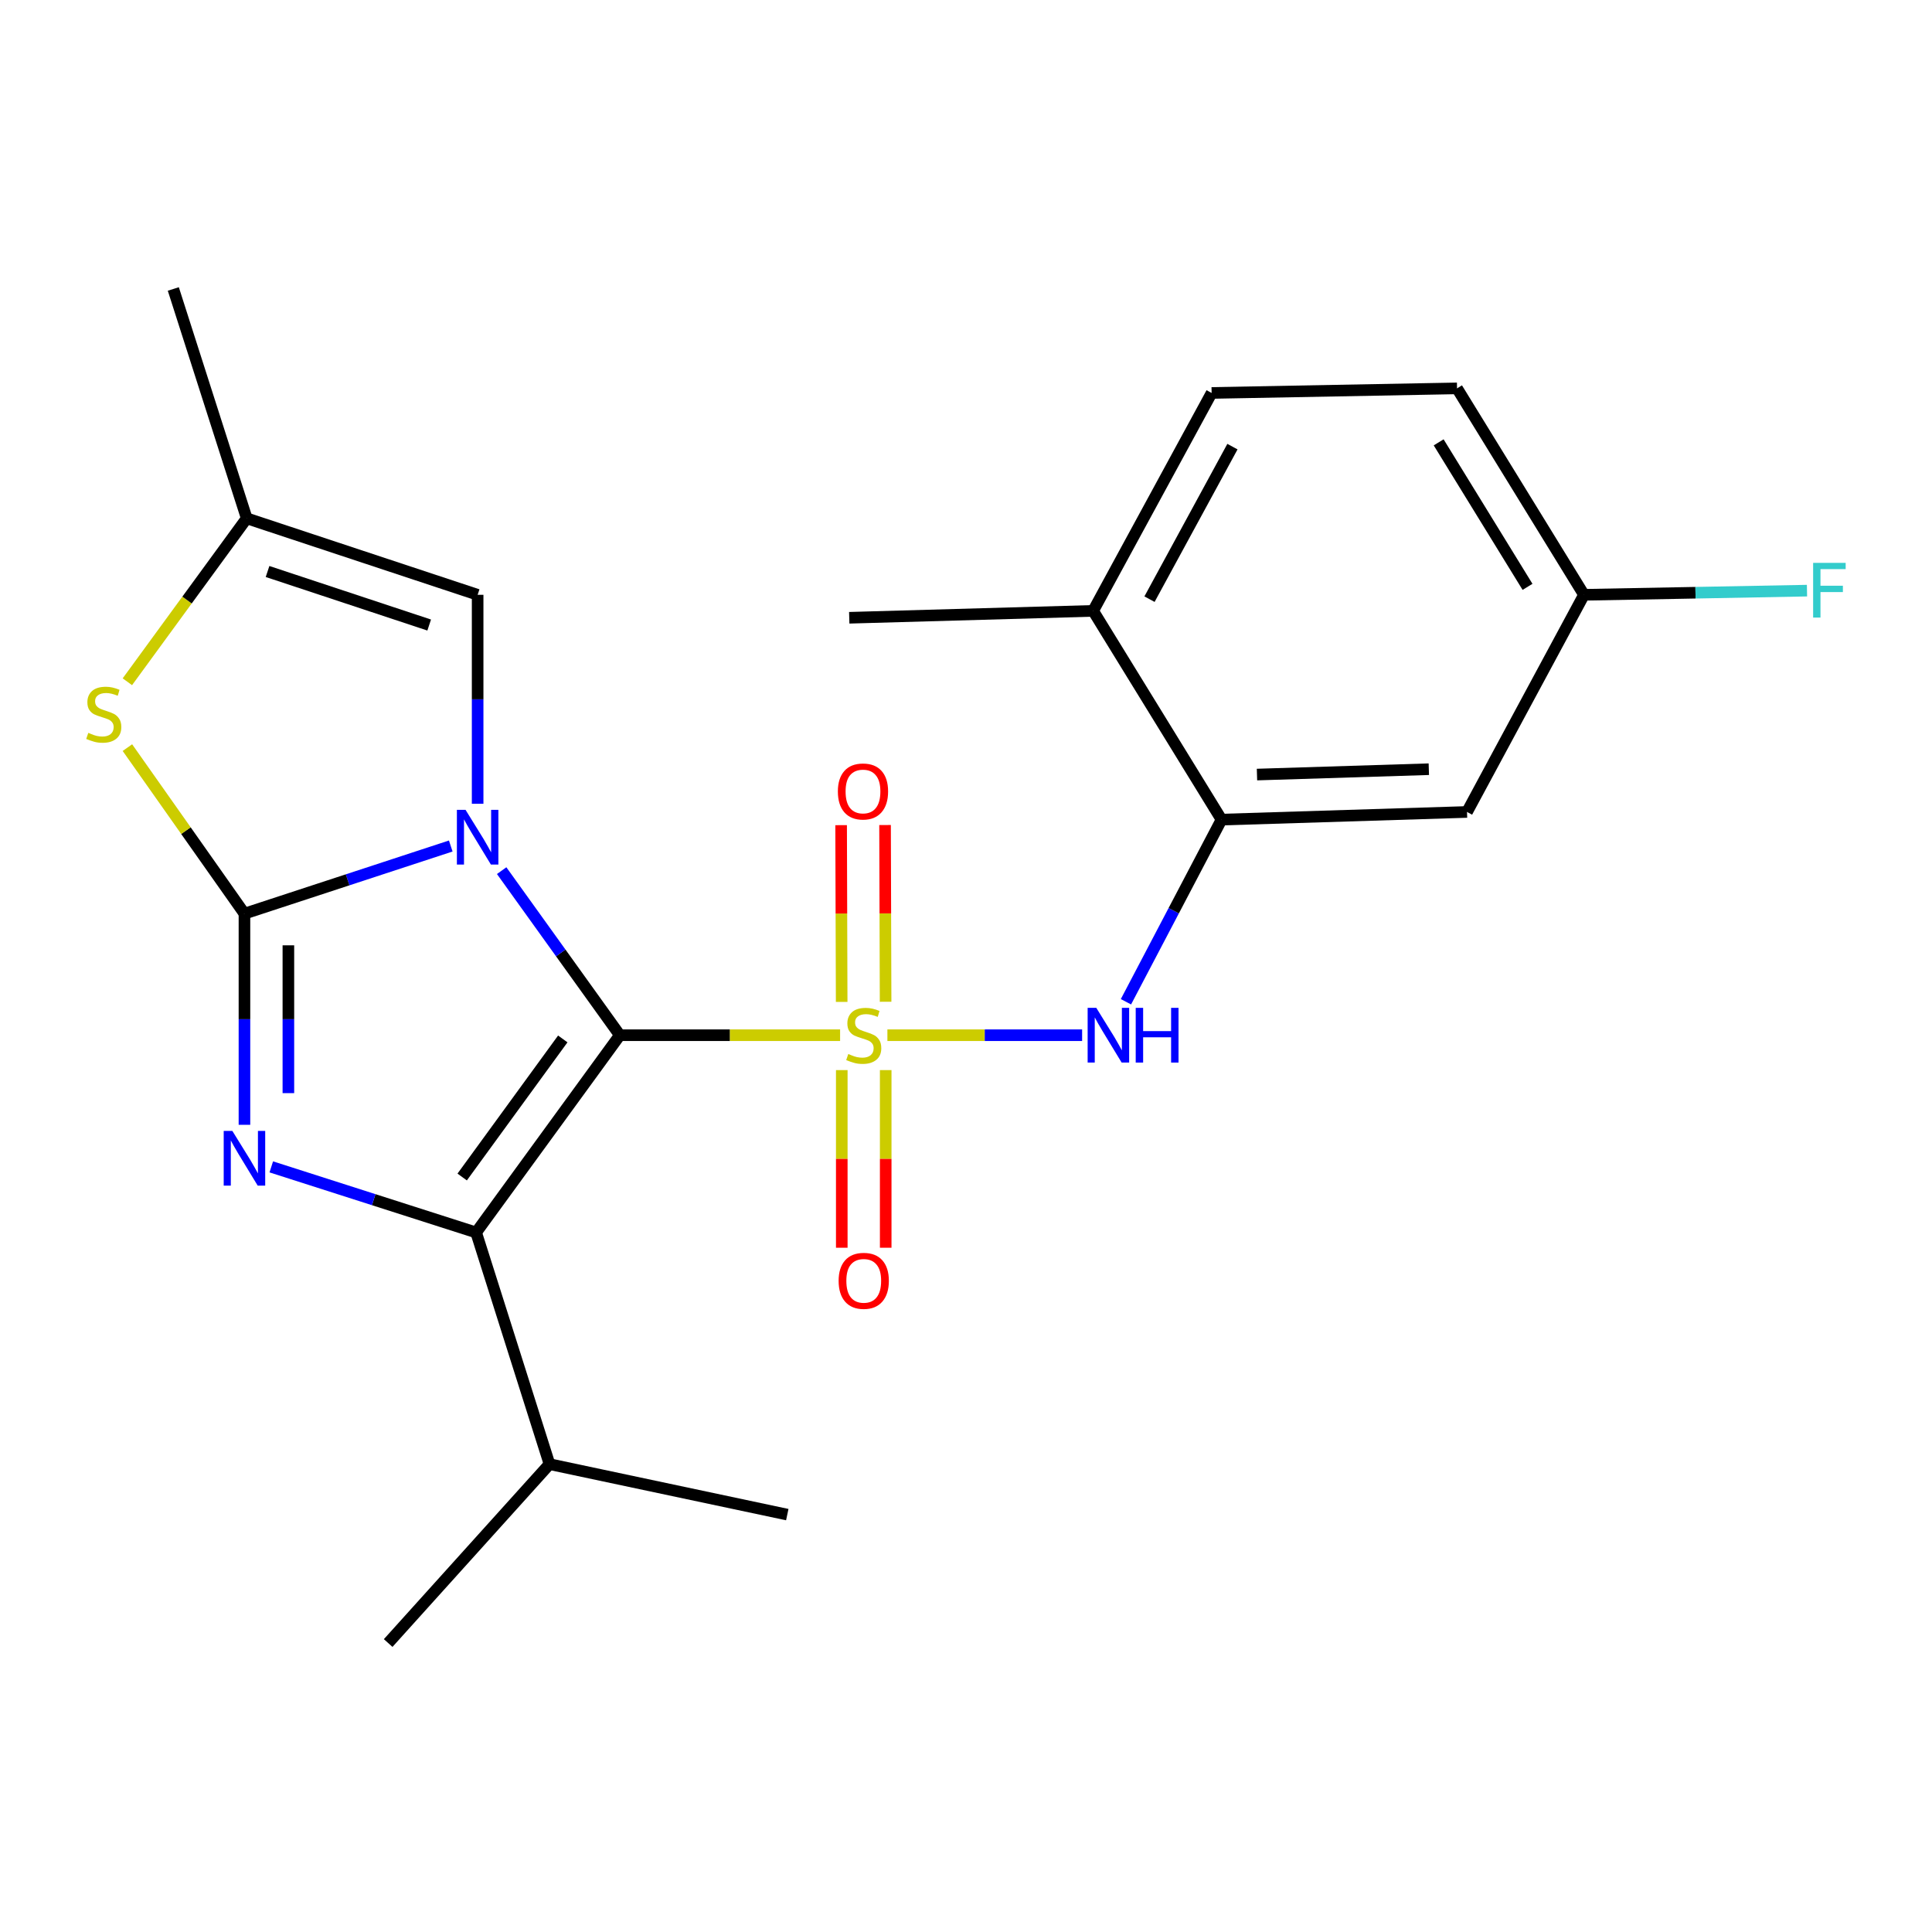 <?xml version='1.0' encoding='iso-8859-1'?>
<svg version='1.1' baseProfile='full'
              xmlns='http://www.w3.org/2000/svg'
                      xmlns:rdkit='http://www.rdkit.org/xml'
                      xmlns:xlink='http://www.w3.org/1999/xlink'
                  xml:space='preserve'
width='1000px' height='1000px' viewBox='0 0 1000 1000'>
<!-- END OF HEADER -->
<rect style='opacity:1.0;fill:#FFFFFF;stroke:none' width='1000' height='1000' x='0' y='0'> </rect>
<path class='bond-0' d='M 320.829,535.823 L 290.244,493.234' style='fill:none;fill-rule:evenodd;stroke:#000000;stroke-width:6px;stroke-linecap:butt;stroke-linejoin:miter;stroke-opacity:1' />
<path class='bond-0' d='M 290.244,493.234 L 259.658,450.645' style='fill:none;fill-rule:evenodd;stroke:#0000FF;stroke-width:6px;stroke-linecap:butt;stroke-linejoin:miter;stroke-opacity:1' />
<path class='bond-1' d='M 320.829,535.823 L 377.831,535.823' style='fill:none;fill-rule:evenodd;stroke:#000000;stroke-width:6px;stroke-linecap:butt;stroke-linejoin:miter;stroke-opacity:1' />
<path class='bond-1' d='M 377.831,535.823 L 434.834,535.823' style='fill:none;fill-rule:evenodd;stroke:#CCCC00;stroke-width:6px;stroke-linecap:butt;stroke-linejoin:miter;stroke-opacity:1' />
<path class='bond-3' d='M 320.829,535.823 L 246.441,637.925' style='fill:none;fill-rule:evenodd;stroke:#000000;stroke-width:6px;stroke-linecap:butt;stroke-linejoin:miter;stroke-opacity:1' />
<path class='bond-3' d='M 291.294,537.75 L 239.222,609.221' style='fill:none;fill-rule:evenodd;stroke:#000000;stroke-width:6px;stroke-linecap:butt;stroke-linejoin:miter;stroke-opacity:1' />
<path class='bond-2' d='M 233.309,437.893 L 179.918,455.399' style='fill:none;fill-rule:evenodd;stroke:#0000FF;stroke-width:6px;stroke-linecap:butt;stroke-linejoin:miter;stroke-opacity:1' />
<path class='bond-2' d='M 179.918,455.399 L 126.528,472.905' style='fill:none;fill-rule:evenodd;stroke:#000000;stroke-width:6px;stroke-linecap:butt;stroke-linejoin:miter;stroke-opacity:1' />
<path class='bond-7' d='M 247.224,416.034 L 247.224,361.953' style='fill:none;fill-rule:evenodd;stroke:#0000FF;stroke-width:6px;stroke-linecap:butt;stroke-linejoin:miter;stroke-opacity:1' />
<path class='bond-7' d='M 247.224,361.953 L 247.224,307.872' style='fill:none;fill-rule:evenodd;stroke:#000000;stroke-width:6px;stroke-linecap:butt;stroke-linejoin:miter;stroke-opacity:1' />
<path class='bond-6' d='M 459.316,535.823 L 509.709,535.823' style='fill:none;fill-rule:evenodd;stroke:#CCCC00;stroke-width:6px;stroke-linecap:butt;stroke-linejoin:miter;stroke-opacity:1' />
<path class='bond-6' d='M 509.709,535.823 L 560.103,535.823' style='fill:none;fill-rule:evenodd;stroke:#0000FF;stroke-width:6px;stroke-linecap:butt;stroke-linejoin:miter;stroke-opacity:1' />
<path class='bond-10' d='M 435.701,553.88 L 435.701,599.854' style='fill:none;fill-rule:evenodd;stroke:#CCCC00;stroke-width:6px;stroke-linecap:butt;stroke-linejoin:miter;stroke-opacity:1' />
<path class='bond-10' d='M 435.701,599.854 L 435.701,645.828' style='fill:none;fill-rule:evenodd;stroke:#FF0000;stroke-width:6px;stroke-linecap:butt;stroke-linejoin:miter;stroke-opacity:1' />
<path class='bond-10' d='M 458.438,553.88 L 458.438,599.854' style='fill:none;fill-rule:evenodd;stroke:#CCCC00;stroke-width:6px;stroke-linecap:butt;stroke-linejoin:miter;stroke-opacity:1' />
<path class='bond-10' d='M 458.438,599.854 L 458.438,645.828' style='fill:none;fill-rule:evenodd;stroke:#FF0000;stroke-width:6px;stroke-linecap:butt;stroke-linejoin:miter;stroke-opacity:1' />
<path class='bond-11' d='M 458.385,518.512 L 458.243,472.772' style='fill:none;fill-rule:evenodd;stroke:#CCCC00;stroke-width:6px;stroke-linecap:butt;stroke-linejoin:miter;stroke-opacity:1' />
<path class='bond-11' d='M 458.243,472.772 L 458.101,427.031' style='fill:none;fill-rule:evenodd;stroke:#FF0000;stroke-width:6px;stroke-linecap:butt;stroke-linejoin:miter;stroke-opacity:1' />
<path class='bond-11' d='M 435.648,518.583 L 435.506,472.842' style='fill:none;fill-rule:evenodd;stroke:#CCCC00;stroke-width:6px;stroke-linecap:butt;stroke-linejoin:miter;stroke-opacity:1' />
<path class='bond-11' d='M 435.506,472.842 L 435.364,427.102' style='fill:none;fill-rule:evenodd;stroke:#FF0000;stroke-width:6px;stroke-linecap:butt;stroke-linejoin:miter;stroke-opacity:1' />
<path class='bond-5' d='M 126.528,472.905 L 96.237,429.935' style='fill:none;fill-rule:evenodd;stroke:#000000;stroke-width:6px;stroke-linecap:butt;stroke-linejoin:miter;stroke-opacity:1' />
<path class='bond-5' d='M 96.237,429.935 L 65.946,386.966' style='fill:none;fill-rule:evenodd;stroke:#CCCC00;stroke-width:6px;stroke-linecap:butt;stroke-linejoin:miter;stroke-opacity:1' />
<path class='bond-23' d='M 126.528,472.905 L 126.528,527.552' style='fill:none;fill-rule:evenodd;stroke:#000000;stroke-width:6px;stroke-linecap:butt;stroke-linejoin:miter;stroke-opacity:1' />
<path class='bond-23' d='M 126.528,527.552 L 126.528,582.2' style='fill:none;fill-rule:evenodd;stroke:#0000FF;stroke-width:6px;stroke-linecap:butt;stroke-linejoin:miter;stroke-opacity:1' />
<path class='bond-23' d='M 149.265,489.299 L 149.265,527.552' style='fill:none;fill-rule:evenodd;stroke:#000000;stroke-width:6px;stroke-linecap:butt;stroke-linejoin:miter;stroke-opacity:1' />
<path class='bond-23' d='M 149.265,527.552 L 149.265,565.805' style='fill:none;fill-rule:evenodd;stroke:#0000FF;stroke-width:6px;stroke-linecap:butt;stroke-linejoin:miter;stroke-opacity:1' />
<path class='bond-4' d='M 246.441,637.925 L 193.428,620.949' style='fill:none;fill-rule:evenodd;stroke:#000000;stroke-width:6px;stroke-linecap:butt;stroke-linejoin:miter;stroke-opacity:1' />
<path class='bond-4' d='M 193.428,620.949 L 140.416,603.972' style='fill:none;fill-rule:evenodd;stroke:#0000FF;stroke-width:6px;stroke-linecap:butt;stroke-linejoin:miter;stroke-opacity:1' />
<path class='bond-14' d='M 246.441,637.925 L 284.424,757.838' style='fill:none;fill-rule:evenodd;stroke:#000000;stroke-width:6px;stroke-linecap:butt;stroke-linejoin:miter;stroke-opacity:1' />
<path class='bond-24' d='M 65.923,352.876 L 96.813,310.58' style='fill:none;fill-rule:evenodd;stroke:#CCCC00;stroke-width:6px;stroke-linecap:butt;stroke-linejoin:miter;stroke-opacity:1' />
<path class='bond-24' d='M 96.813,310.58 L 127.703,268.284' style='fill:none;fill-rule:evenodd;stroke:#000000;stroke-width:6px;stroke-linecap:butt;stroke-linejoin:miter;stroke-opacity:1' />
<path class='bond-8' d='M 582.787,518.513 L 607.525,471.374' style='fill:none;fill-rule:evenodd;stroke:#0000FF;stroke-width:6px;stroke-linecap:butt;stroke-linejoin:miter;stroke-opacity:1' />
<path class='bond-8' d='M 607.525,471.374 L 632.263,424.235' style='fill:none;fill-rule:evenodd;stroke:#000000;stroke-width:6px;stroke-linecap:butt;stroke-linejoin:miter;stroke-opacity:1' />
<path class='bond-9' d='M 247.224,307.872 L 127.703,268.284' style='fill:none;fill-rule:evenodd;stroke:#000000;stroke-width:6px;stroke-linecap:butt;stroke-linejoin:miter;stroke-opacity:1' />
<path class='bond-9' d='M 222.147,323.518 L 138.482,295.806' style='fill:none;fill-rule:evenodd;stroke:#000000;stroke-width:6px;stroke-linecap:butt;stroke-linejoin:miter;stroke-opacity:1' />
<path class='bond-12' d='M 632.263,424.235 L 759.325,420.269' style='fill:none;fill-rule:evenodd;stroke:#000000;stroke-width:6px;stroke-linecap:butt;stroke-linejoin:miter;stroke-opacity:1' />
<path class='bond-12' d='M 650.613,400.914 L 739.557,398.138' style='fill:none;fill-rule:evenodd;stroke:#000000;stroke-width:6px;stroke-linecap:butt;stroke-linejoin:miter;stroke-opacity:1' />
<path class='bond-13' d='M 632.263,424.235 L 565.808,316.184' style='fill:none;fill-rule:evenodd;stroke:#000000;stroke-width:6px;stroke-linecap:butt;stroke-linejoin:miter;stroke-opacity:1' />
<path class='bond-19' d='M 127.703,268.284 L 89.707,149.572' style='fill:none;fill-rule:evenodd;stroke:#000000;stroke-width:6px;stroke-linecap:butt;stroke-linejoin:miter;stroke-opacity:1' />
<path class='bond-16' d='M 759.325,420.269 L 819.869,307.872' style='fill:none;fill-rule:evenodd;stroke:#000000;stroke-width:6px;stroke-linecap:butt;stroke-linejoin:miter;stroke-opacity:1' />
<path class='bond-15' d='M 565.808,316.184 L 627.135,203.395' style='fill:none;fill-rule:evenodd;stroke:#000000;stroke-width:6px;stroke-linecap:butt;stroke-linejoin:miter;stroke-opacity:1' />
<path class='bond-15' d='M 594.982,310.127 L 637.911,231.175' style='fill:none;fill-rule:evenodd;stroke:#000000;stroke-width:6px;stroke-linecap:butt;stroke-linejoin:miter;stroke-opacity:1' />
<path class='bond-20' d='M 565.808,316.184 L 439.567,319.758' style='fill:none;fill-rule:evenodd;stroke:#000000;stroke-width:6px;stroke-linecap:butt;stroke-linejoin:miter;stroke-opacity:1' />
<path class='bond-21' d='M 284.424,757.838 L 200.916,850.428' style='fill:none;fill-rule:evenodd;stroke:#000000;stroke-width:6px;stroke-linecap:butt;stroke-linejoin:miter;stroke-opacity:1' />
<path class='bond-22' d='M 284.424,757.838 L 407.495,783.96' style='fill:none;fill-rule:evenodd;stroke:#000000;stroke-width:6px;stroke-linecap:butt;stroke-linejoin:miter;stroke-opacity:1' />
<path class='bond-17' d='M 627.135,203.395 L 754.159,201.021' style='fill:none;fill-rule:evenodd;stroke:#000000;stroke-width:6px;stroke-linecap:butt;stroke-linejoin:miter;stroke-opacity:1' />
<path class='bond-18' d='M 819.869,307.872 L 877.583,306.793' style='fill:none;fill-rule:evenodd;stroke:#000000;stroke-width:6px;stroke-linecap:butt;stroke-linejoin:miter;stroke-opacity:1' />
<path class='bond-18' d='M 877.583,306.793 L 935.297,305.714' style='fill:none;fill-rule:evenodd;stroke:#33CCCC;stroke-width:6px;stroke-linecap:butt;stroke-linejoin:miter;stroke-opacity:1' />
<path class='bond-25' d='M 819.869,307.872 L 754.159,201.021' style='fill:none;fill-rule:evenodd;stroke:#000000;stroke-width:6px;stroke-linecap:butt;stroke-linejoin:miter;stroke-opacity:1' />
<path class='bond-25' d='M 790.645,303.755 L 744.648,228.959' style='fill:none;fill-rule:evenodd;stroke:#000000;stroke-width:6px;stroke-linecap:butt;stroke-linejoin:miter;stroke-opacity:1' />
<path  class='atom-1' d='M 240.964 419.17
L 250.244 434.17
Q 251.164 435.65, 252.644 438.33
Q 254.124 441.01, 254.204 441.17
L 254.204 419.17
L 257.964 419.17
L 257.964 447.49
L 254.084 447.49
L 244.124 431.09
Q 242.964 429.17, 241.724 426.97
Q 240.524 424.77, 240.164 424.09
L 240.164 447.49
L 236.484 447.49
L 236.484 419.17
L 240.964 419.17
' fill='#0000FF'/>
<path  class='atom-2' d='M 439.07 545.543
Q 439.39 545.663, 440.71 546.223
Q 442.03 546.783, 443.47 547.143
Q 444.95 547.463, 446.39 547.463
Q 449.07 547.463, 450.63 546.183
Q 452.19 544.863, 452.19 542.583
Q 452.19 541.023, 451.39 540.063
Q 450.63 539.103, 449.43 538.583
Q 448.23 538.063, 446.23 537.463
Q 443.71 536.703, 442.19 535.983
Q 440.71 535.263, 439.63 533.743
Q 438.59 532.223, 438.59 529.663
Q 438.59 526.103, 440.99 523.903
Q 443.43 521.703, 448.23 521.703
Q 451.51 521.703, 455.23 523.263
L 454.31 526.343
Q 450.91 524.943, 448.35 524.943
Q 445.59 524.943, 444.07 526.103
Q 442.55 527.223, 442.59 529.183
Q 442.59 530.703, 443.35 531.623
Q 444.15 532.543, 445.27 533.063
Q 446.43 533.583, 448.35 534.183
Q 450.91 534.983, 452.43 535.783
Q 453.95 536.583, 455.03 538.223
Q 456.15 539.823, 456.15 542.583
Q 456.15 546.503, 453.51 548.623
Q 450.91 550.703, 446.55 550.703
Q 444.03 550.703, 442.11 550.143
Q 440.23 549.623, 437.99 548.703
L 439.07 545.543
' fill='#CCCC00'/>
<path  class='atom-5' d='M 120.268 585.365
L 129.548 600.365
Q 130.468 601.845, 131.948 604.525
Q 133.428 607.205, 133.508 607.365
L 133.508 585.365
L 137.268 585.365
L 137.268 613.685
L 133.388 613.685
L 123.428 597.285
Q 122.268 595.365, 121.028 593.165
Q 119.828 590.965, 119.468 590.285
L 119.468 613.685
L 115.788 613.685
L 115.788 585.365
L 120.268 585.365
' fill='#0000FF'/>
<path  class='atom-6' d='M 45.707 379.323
Q 46.027 379.443, 47.347 380.003
Q 48.667 380.563, 50.107 380.923
Q 51.587 381.243, 53.027 381.243
Q 55.707 381.243, 57.267 379.963
Q 58.827 378.643, 58.827 376.363
Q 58.827 374.803, 58.027 373.843
Q 57.267 372.883, 56.067 372.363
Q 54.867 371.843, 52.867 371.243
Q 50.347 370.483, 48.827 369.763
Q 47.347 369.043, 46.267 367.523
Q 45.227 366.003, 45.227 363.443
Q 45.227 359.883, 47.627 357.683
Q 50.067 355.483, 54.867 355.483
Q 58.147 355.483, 61.867 357.043
L 60.947 360.123
Q 57.547 358.723, 54.987 358.723
Q 52.227 358.723, 50.707 359.883
Q 49.187 361.003, 49.227 362.963
Q 49.227 364.483, 49.987 365.403
Q 50.787 366.323, 51.907 366.843
Q 53.067 367.363, 54.987 367.963
Q 57.547 368.763, 59.067 369.563
Q 60.587 370.363, 61.667 372.003
Q 62.787 373.603, 62.787 376.363
Q 62.787 380.283, 60.147 382.403
Q 57.547 384.483, 53.187 384.483
Q 50.667 384.483, 48.747 383.923
Q 46.867 383.403, 44.627 382.483
L 45.707 379.323
' fill='#CCCC00'/>
<path  class='atom-7' d='M 567.443 521.663
L 576.723 536.663
Q 577.643 538.143, 579.123 540.823
Q 580.603 543.503, 580.683 543.663
L 580.683 521.663
L 584.443 521.663
L 584.443 549.983
L 580.563 549.983
L 570.603 533.583
Q 569.443 531.663, 568.203 529.463
Q 567.003 527.263, 566.643 526.583
L 566.643 549.983
L 562.963 549.983
L 562.963 521.663
L 567.443 521.663
' fill='#0000FF'/>
<path  class='atom-7' d='M 587.843 521.663
L 591.683 521.663
L 591.683 533.703
L 606.163 533.703
L 606.163 521.663
L 610.003 521.663
L 610.003 549.983
L 606.163 549.983
L 606.163 536.903
L 591.683 536.903
L 591.683 549.983
L 587.843 549.983
L 587.843 521.663
' fill='#0000FF'/>
<path  class='atom-11' d='M 434.07 662.953
Q 434.07 656.153, 437.43 652.353
Q 440.79 648.553, 447.07 648.553
Q 453.35 648.553, 456.71 652.353
Q 460.07 656.153, 460.07 662.953
Q 460.07 669.833, 456.67 673.753
Q 453.27 677.633, 447.07 677.633
Q 440.83 677.633, 437.43 673.753
Q 434.07 669.873, 434.07 662.953
M 447.07 674.433
Q 451.39 674.433, 453.71 671.553
Q 456.07 668.633, 456.07 662.953
Q 456.07 657.393, 453.71 654.593
Q 451.39 651.753, 447.07 651.753
Q 442.75 651.753, 440.39 654.553
Q 438.07 657.353, 438.07 662.953
Q 438.07 668.673, 440.39 671.553
Q 442.75 674.433, 447.07 674.433
' fill='#FF0000'/>
<path  class='atom-12' d='M 433.678 409.662
Q 433.678 402.862, 437.038 399.062
Q 440.398 395.262, 446.678 395.262
Q 452.958 395.262, 456.318 399.062
Q 459.678 402.862, 459.678 409.662
Q 459.678 416.542, 456.278 420.462
Q 452.878 424.342, 446.678 424.342
Q 440.438 424.342, 437.038 420.462
Q 433.678 416.582, 433.678 409.662
M 446.678 421.142
Q 450.998 421.142, 453.318 418.262
Q 455.678 415.342, 455.678 409.662
Q 455.678 404.102, 453.318 401.302
Q 450.998 398.462, 446.678 398.462
Q 442.358 398.462, 439.998 401.262
Q 437.678 404.062, 437.678 409.662
Q 437.678 415.382, 439.998 418.262
Q 442.358 421.142, 446.678 421.142
' fill='#FF0000'/>
<path  class='atom-19' d='M 938.473 291.337
L 955.313 291.337
L 955.313 294.577
L 942.273 294.577
L 942.273 303.177
L 953.873 303.177
L 953.873 306.457
L 942.273 306.457
L 942.273 319.657
L 938.473 319.657
L 938.473 291.337
' fill='#33CCCC'/>
</svg>
